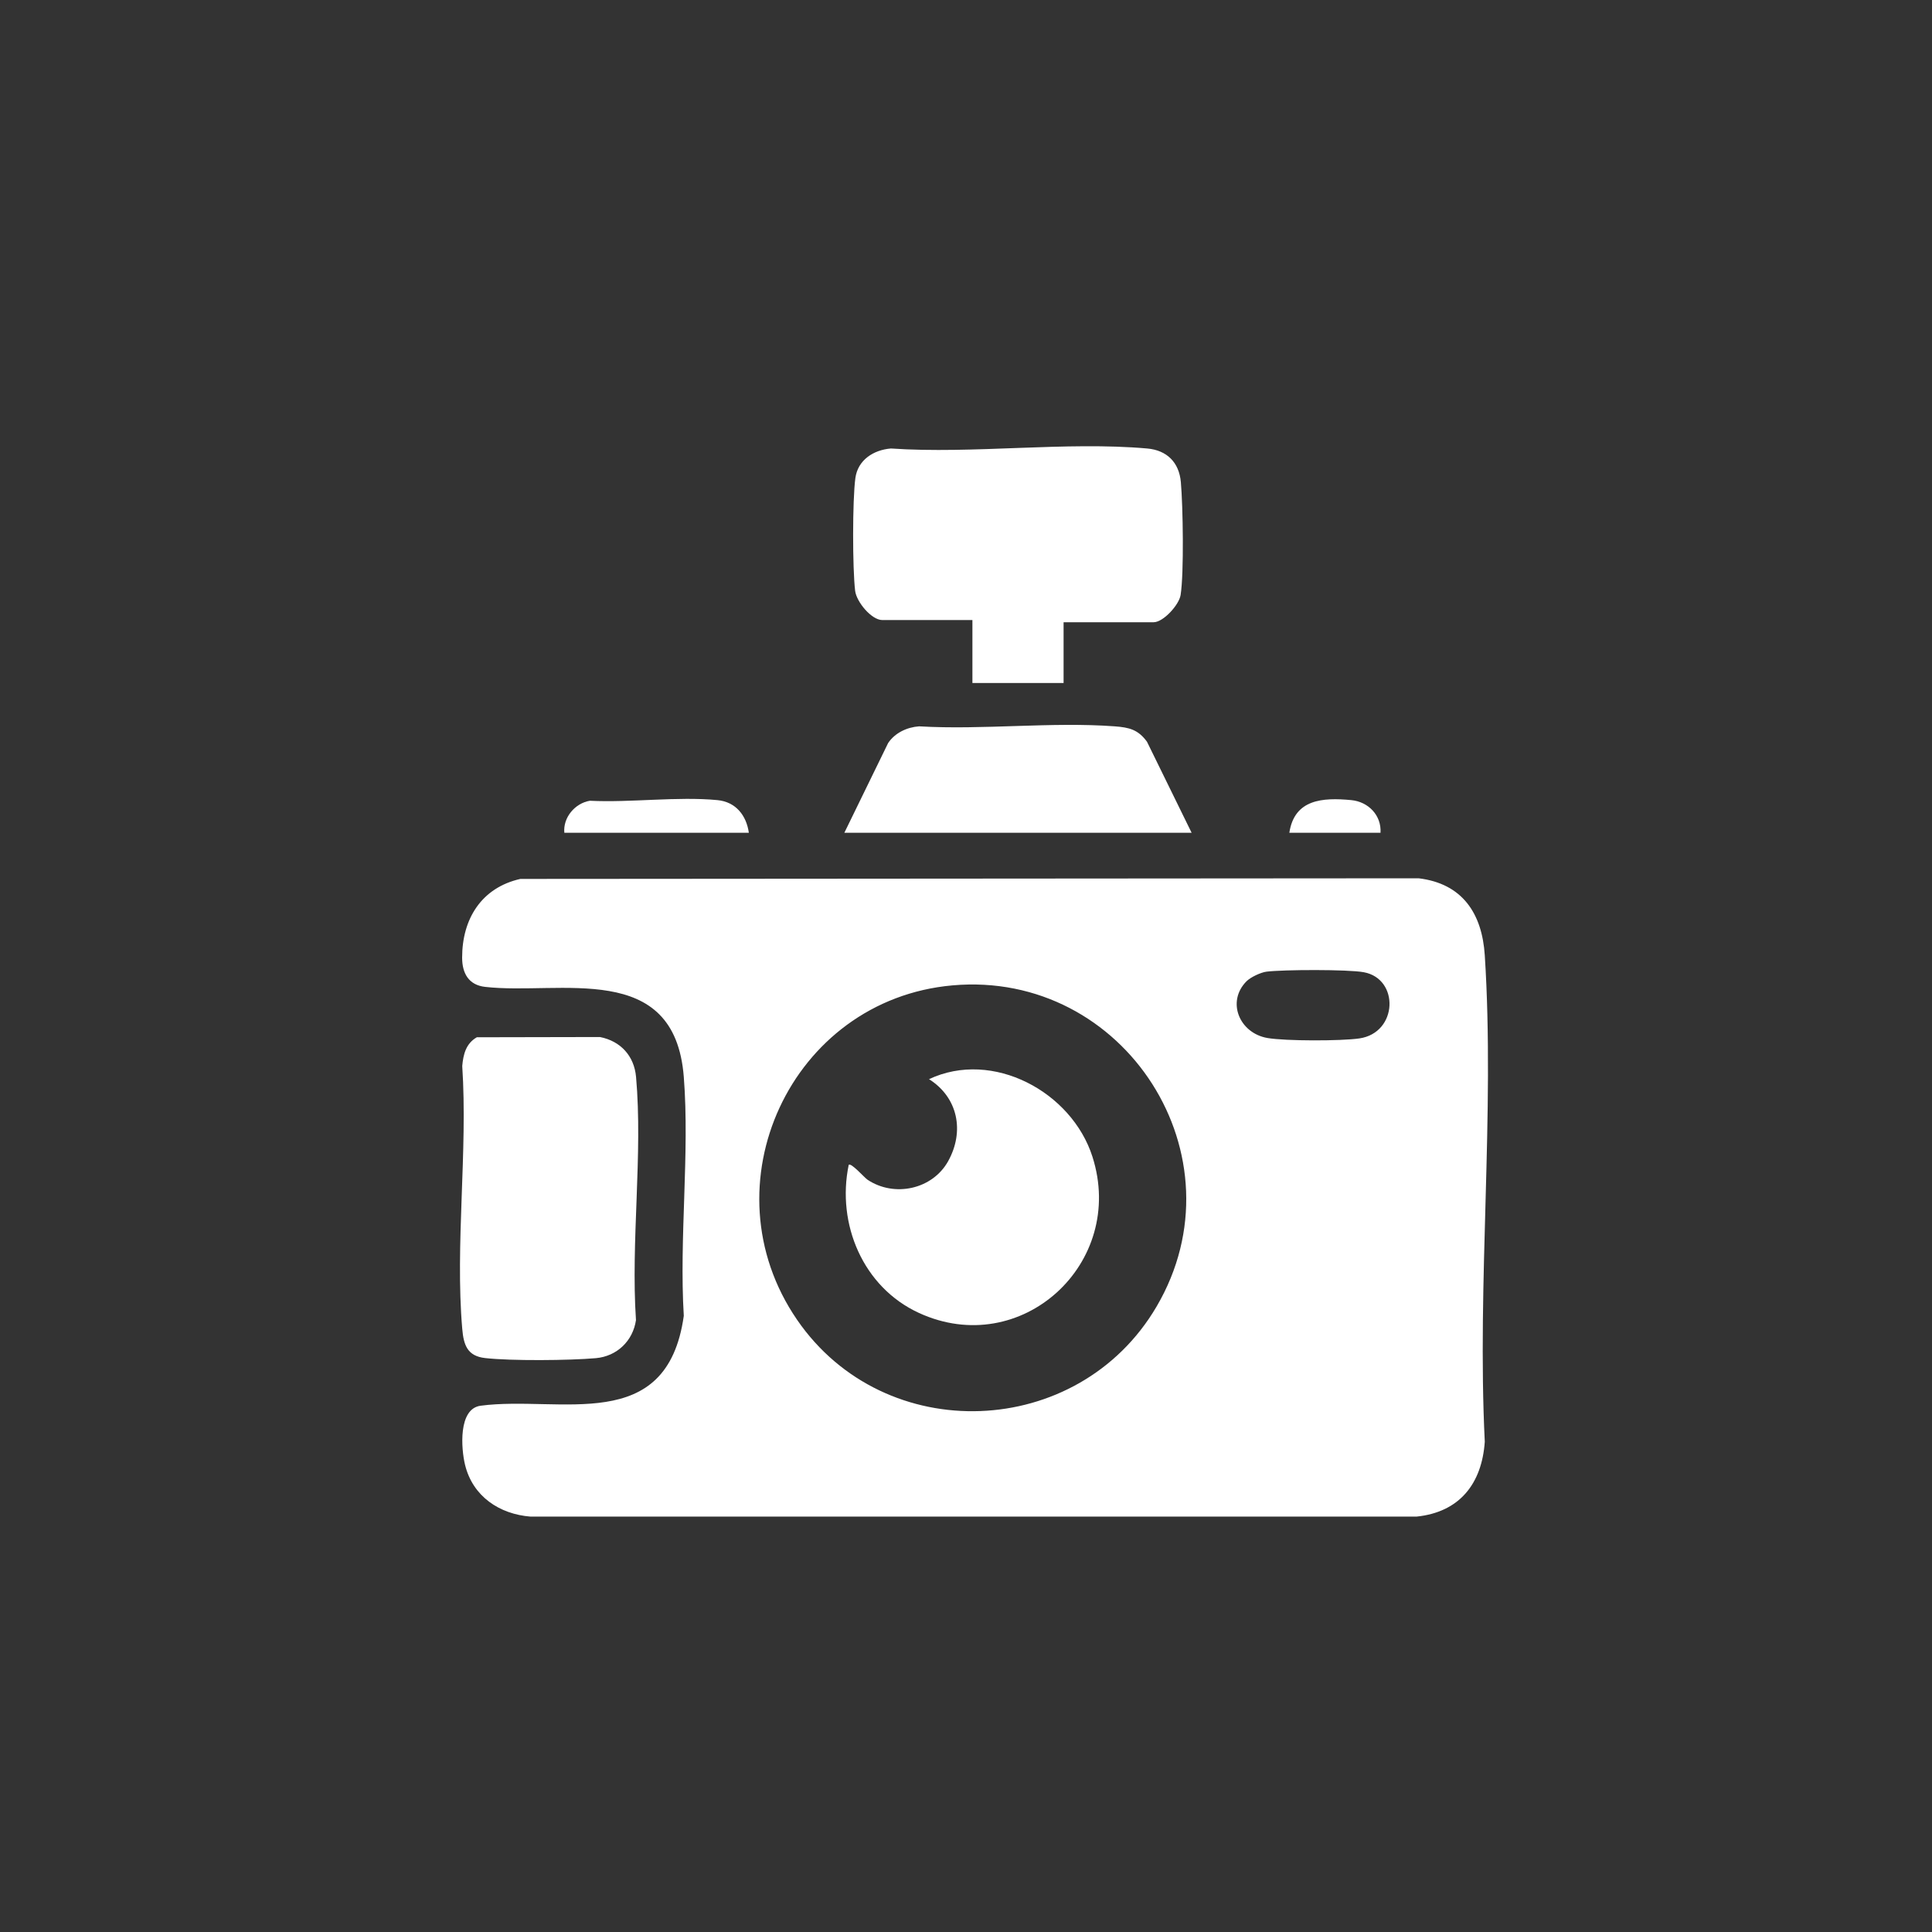 <?xml version="1.0" encoding="UTF-8"?> <svg xmlns="http://www.w3.org/2000/svg" id="Layer_1" version="1.1" viewBox="0 0 1000 1000" height="100px" width="100px" transform="rotate(0) scale(1, 1)"><rect x="0" y="0" width="1000" height="1000" fill="#333333" stroke="none"/><defs><style>.st0, .st1 { display: none; }.st0, .st2 { fill: #ffffff; }</style></defs><g class="st1"><path class="st2" d="M661.34,376.11c-46.65-7.64-101.6,4.99-133.22,41.81-58.22,67.8,5.64,149.59,81.4,157.03-14.16,14.06-25.93,32.27-26.43,52.87h-154.41c-.38-15.85-8.26-32.5-18.49-44.44-7.98-9.31-19.05-16.38-27.52-25.35-9.2-9.75-17.03-21.24-23.78-32.79,49.25,6.2,108.87-12.57,134.86-57.1,28.26-48.44,4.44-100.13-41.08-126.05-21-11.95-43.53-16.69-67.33-19.38,39.32-39.34,95.08-57.36,150.19-47.62,55.95,9.88,104.47,48.42,125.82,101.02Z"></path><path class="st2" d="M339.11,507.57c-1.38,1.27-2.59,4.57-4.53,6.57-10.74,11.1-21.08,17.59-37.03,18.48,2.98-7.97,7.41-15.26,9.79-23.52,6.17-21.44,2.2-16.66-11.35-28.33-23.75-20.48-33.88-54-21.14-83.48,33.82-78.22,185.69-75.06,210.88,6.9,20.99,68.3-57.87,108.84-115.73,105.15-7.51-.48-18.25-4.1-24.47-4.15-1.83-.01-5.12,1.18-6.41,2.37ZM316.31,408.09c-20.38,3.3-16.9,37.18,6.9,33.33,20.38-3.3,16.9-37.18-6.9-33.33ZM375.53,408.09c-20.38,3.3-16.9,37.18,6.9,33.33,20.48-3.31,16.66-37.14-6.9-33.33ZM434.75,408.09c-20.7,3.35-16.43,37.53,6.91,33.34,20.28-3.65,16.85-37.18-6.91-33.34Z"></path><path class="st2" d="M714.22,583.39c-16.12-1.14-26.16-7.24-37.03-18.48-3.13-3.23-4.02-8.15-9.24-8.82-4.93-.63-20.24,3.69-27.18,4.08-57.77,3.28-137.28-38.19-114.22-106.81,26.98-80.28,176.26-82.86,210.06-6.04,13.05,29.66,3.22,63.49-20.83,84.22-13.54,11.67-17.52,6.89-11.35,28.33,2.38,8.26,6.8,15.54,9.79,23.52ZM570.12,458.86c-20.38,3.3-16.9,37.18,6.9,33.33,20.38-3.3,16.9-37.18-6.9-33.33ZM629.34,458.86c-20.38,3.3-16.9,37.18,6.9,33.33,20.38-3.3,16.9-37.18-6.9-33.33ZM688.56,458.86c-20.38,3.3-16.9,37.18,6.9,33.33,20.38-3.3,16.9-37.18-6.9-33.33Z"></path><path class="st2" d="M410.4,644.95l189.1-.25c10.69,1.05,10.71,15.9,0,16.97h-187.23c-9.66-.82-10.99-13.67-1.87-16.72Z"></path><path class="st2" d="M410.4,712.64l189.1-.25c10.69,1.05,10.71,15.9,0,16.97h-187.23c-9.66-.82-10.99-13.67-1.87-16.72Z"></path><rect class="st2" x="429.74" y="678.57" width="152.29" height="16.92"></rect><path class="st2" d="M556.65,746.25c-7.95,10.84-22.25,16.05-35.38,16.97-11.63.82-31.51.89-42.51-2-8.64-2.27-18.39-7.61-23.64-14.96h101.52Z"></path></g><g class="st1"><g><path class="st2" d="M532.15,559.81c-11.87-27.43-2.15-59.94,24.44-74.06,49.11-26.07,100.12,24.39,78.56,74.06h72.75c.41,0,1.42-1.18,2.59-1.17,2.9.01,5.93,2.89,7.69,5.06l.72,238.87c-1.3,14.55-13.07,26.38-27.68,27.68H222.44c-14.58-1.3-26.38-13.11-27.68-27.68v-467.49c1.2-14.83,13.05-26.9,27.73-28.92l233.12-.05,8.95,3.92-.02,101.7c-8.7,11.48-18.75-3.9-30.21-7.09-60.67-16.86-66.5,85.94-2.53,74.77,9.56-1.67,18.98-11.79,23.87-12.3,2.65-.28,9.54,2.33,9.54,4.5v86.27l1.93,1.93h65.02ZM448.46,324.18h-225.97c-1.78,0-9.66,6.12-9.66,8.37v227.25h80.47c2.99,0,4.18-2.28,8.83,1.48,9.69,7.83-3.75,16.43-7.13,24.69-7.12,17.44-1.38,38.84,15.26,48.28,34.54,19.61,72.88-17,53.42-52.13-3.6-6.5-15.54-17.02-2.44-22.64,4.51-1.93,5.08.32,6.73.32h78.54l1.93-1.93v-65.02c-54.55,24.62-106.69-41.08-67.61-87.57,16.93-20.14,43.69-24.5,67.61-15.43v-65.67ZM700.82,576.54h-79.18c-2.24,0-2.44,2.56-7.56-.18-12.69-6.79.72-16.37,4.18-23.8,15.82-34.02-18.81-68.09-52.55-51.26-18.95,9.45-25.45,32.35-16.66,51.26,3.38,7.27,11.86,11.53,8.18,20.1-.28.65-3.56,3.88-3.83,3.88h-86.91v66.95c27.21-12.67,60.68-.83,73.87,25.92,23.75,48.16-25.33,97.95-73.87,77.09v66.95h220.82c3.44,0,13.52-5.91,13.52-9.66v-227.25ZM278.5,576.54h-65.67v227.25c0,3.75,10.08,9.66,13.52,9.66h220.17l1.93-1.93v-81.12c0-6.25,1.66-11.46,9.59-10.9,4.19.29,8.14,5.95,12.26,8.37,30.38,17.86,65.71-9.91,56.62-43.74-6.35-23.64-33.84-34.62-55.36-23.32-6.37,3.34-9.98,10.73-18.34,8.17-1.09-.33-4.77-3.85-4.77-4.24v-86.27l-1.93-1.93h-65.02c25.03,54.58-40.87,107.04-87.57,67.61-20.42-17.25-23.43-43.16-15.43-67.61Z"></path><path class="st2" d="M568.18,349.97c-14.36-1.7-27.8-7.71-36.33-19.7-25.36-35.67,8.44-82.79,50.53-71.14,7.45,2.06,12.46,6.81,19.27,9.68l20.34-52.43c5.22-8.72,17.73-1.38,25.07,1.25,53.76,19.3,107.36,43.83,160.54,64.78,11.71,9.46,12.03,19.9,7.83,33.41-13.51,43.38-36.96,94.48-54.42,137.43-3.09,7.62-10.71,32.98-18.62,34.22l-75.66-30.7c-6.94-11.24,9.45-14.64,15.33-23.23,7.81-11.42,5.79-27.39-4.4-36.64-17.06-15.51-45.34-4.6-47.53,18.21-1.09,11.31,10.92,28.26-11.74,24.32l-66.91-27.08c-2.59-2.08-4.44-5.23-3.66-8.64l20.35-53.75ZM736.71,465.65l62.62-156.89c1.07-3.44,1.53-7.68-1.19-10.42l-163.55-65.62-22.93,58.32c-12.61,15.69-15.43-1.48-22.22-8.03-28.16-27.2-68.92,18.3-37.3,42.45,12.06,9.21,16.2,5.19,28.45,4,13.68-1.33,12.47,7.14,9.17,16.95-6.05,17.96-15.26,35.77-21.57,53.74l43.77,16.76c1.79-31.9,32.69-53.88,63.45-42.2,22.87,8.68,34.21,34.26,27.05,57.37-2.17,7-6.69,11.8-9.37,18.3l43.61,15.29Z"></path><path class="st2" d="M278.5,576.54c-7.99,24.45-4.99,50.37,15.43,67.61,46.7,39.43,112.6-13.03,87.57-67.61h65.02l1.93,1.93v86.27c0,.39,3.68,3.91,4.77,4.24,8.36,2.55,11.97-4.83,18.34-8.17,21.52-11.3,49.01-.31,55.36,23.32,9.09,33.83-26.23,61.6-56.62,43.74-4.12-2.42-8.07-8.08-12.26-8.37-7.92-.55-9.59,4.65-9.59,10.9v81.12l-1.93,1.93h-220.17c-3.44,0-13.52-5.91-13.52-9.66v-227.25h65.67Z"></path><path class="st2" d="M736.71,465.65l-43.61-15.29c2.69-6.5,7.2-11.3,9.37-18.3,7.16-23.11-4.17-48.68-27.05-57.37-30.77-11.68-61.66,10.3-63.45,42.2l-43.77-16.76c6.31-17.97,15.52-35.78,21.57-53.74,3.3-9.81,4.51-18.28-9.17-16.95-12.25,1.19-16.4,5.21-28.45-4-31.62-24.14,9.14-69.65,37.3-42.45,6.78,6.55,9.61,23.73,22.22,8.03l22.93-58.32,163.55,65.62c2.72,2.74,2.27,6.99,1.19,10.42l-62.62,156.89Z"></path></g></g><g class="st1"><path class="st2" d="M662.21,291.09l-12.83,31.64-16.98-7.89-30.24,72.95c-3.36,10.59,8.69,17.08,15.95,9.11l30.25-72.93c63.92,35.92,108.59,105.23,116.25,178.41.71,6.8,2.82,26.57-.59,31.31-.97,1.36-2.37,2.31-3.9,2.94l-143.73-.05-4.58-2.53c-15.35-41.47-47.71-73.84-89.19-89.19l-2.53-4.58-.05-143.73c2.31-7.42,14.27-5.92,20.63-5.69,9.37.34,21.03,2.2,30.37,3.83,20.85,3.64,41.9,10.64,60.8,20.04,3.25-.24,13.55-36.5,18.81-40.32,1.7-1.23,3.04-1.53,5.08-1.76,4.91-.56,28.76-.59,32.23.88,5.29,2.25,6.25,9.55,3.11,13.94-4.7,6.57-21.47,2.01-28.85,3.64Z"></path><path class="st2" d="M305.61,749.9c-143.71-144.67-46.06-397.08,156.3-404.33,8.12-.29,20.25-2.14,21.16,8.57-1.68,23.53,2.14,49.86.03,73.04-.3,3.3-.58,5.81-3.5,7.9-3.65,2.62-20.41,2.15-26.62,3.01-56.13,7.79-105.12,51.35-119.83,105.88-29.6,109.74,70.84,209.33,180.41,179.27,7.01-1.92,21.86-9.65,27.69-7.77l56.94,55.92c2.33,2.53,3.03,6.75,2.04,10.02-1.46,4.84-24.24,15.66-29.78,18.1-89.8,39.73-195.9,19.79-264.84-49.61ZM464.81,363.86c-39.1,2.05-77.6,13.67-110.48,34.86-103.35,66.62-130.47,207.32-60.3,308.62,62.87,90.77,184.19,120.34,282.49,69.16l-40.72-40.86c-7.84,1.44-15.57,4.98-23.53,6.83-131.48,30.53-243.13-102.85-188.2-226.96,24.57-55.51,80.12-93.25,140.75-96.93v-54.72Z"></path><path class="st2" d="M465.72,510.11c35.55-3.23,68.55,16.91,93.16,40.67,4.52,4.36,21.72,23.05,23.61,27.68,3.24,7.94-5.91,16.67-11.09,22.53-47.66,53.95-104.43,76.09-166.4,27.3-10.32-8.12-32.7-28.9-38.73-39.93-2.23-4.08-2.68-6.24-.49-10.6,2.36-4.69,14.43-18.07,18.63-22.4,20.52-21.13,51.33-42.51,81.29-45.24ZM469.12,546.58c-45.38,5.34-40.13,75.58,7.64,72.61,47.57-2.95,42.84-78.55-7.64-72.61Z"></path><path class="st2" d="M626.36,573.85l77.21-.18c4.67.84,6.97,3.86,7.5,8.46.83,7.15-.39,18.79-1.17,26.23-5.13,49.01-29.91,104.28-64.94,139.11-5.73,5.7-10.06,7.53-17.15,2.27-7.86-5.83-45.27-43.01-50.75-50.71-7.85-11.01,7.06-20.03,13.63-28.64,13.75-18.06,24.52-43.22,27.72-65.76.93-6.55.5-24.6,3.7-28.22,1.08-1.21,2.67-2.23,4.26-2.58Z"></path><path class="st2" d="M717.55,272.91l58.97-.18c10.1,1.58,10.07,16.54,0,18.1-8.98,1.4-49.03,1.4-58,0-9.62-1.5-10.23-15.21-.96-17.93Z"></path><path class="st2" d="M717.55,309.38l58.97-.18c10.1,1.58,10.07,16.54,0,18.1-8.98,1.4-49.03,1.4-58,0-9.62-1.5-10.23-15.21-.96-17.93Z"></path><path class="st2" d="M470.21,564.77c25.65-4.15,29.4,32.37,7.44,35.93-25.65,4.15-29.4-32.37-7.44-35.93Z"></path></g><g class="st1"><path class="st2" d="M364.52,277.3c1.13-5.56,8.9-12.88,14.94-12.88l261.47.24c4.48.91,10.95,7.42,11.85,11.85,2.78,13.65-1.56,34.72.21,49.2l-27.29,28.35c-.49-1.56-.84-7.21-3.09-7.21h-227.7c-2.87,0-2.87,9.27,0,9.27h228.22s-34.54,33.98-34.54,33.98l-190.64-.03c-3.4-.17-6.5,4.22-5.14,7.23.21.46,2.9,3.13,3.13,3.13h182.88s-33.49,34-33.49,34h-150.43c-3.08,0-3.67,10.3,3.09,10.3h143.73s-10.98,33.02-10.98,33.02l-135.91.91c-3.46,3.58-3.19,6.82,1.32,9.13l136.87.17c10.81,5.89,15.38,1.07,24.67.05,19.28-2.12,42.52,2.09,61.84,0,9.76-1.05,4.25-10.3,2.04-10.3h-32.45s63.88-63.88,63.88-63.88v190.61s-288.49,0-288.49,0v-327.13ZM434.28,302.75c-3.06.9-3.26,4.76-2.62,7.35l2.14,1.99,147.66.81c7.44-.97,7.45-9.45,0-10.41l-147.18.26ZM394.92,522c-2,1.91-3.27,4.33-1.84,6.95,1.29,2.62,4.34,3.02,7,3.35l221.05-.46c6.36-1.94,3.96-9.84,1.5-9.84h-227.7ZM512.64,574.3c2.49-2.48,1.18-6.95-1.83-8.49l-111.78-.56c-7.65.32-9.22,9.31-1.07,10.38,35.38-2.34,74.36,2.93,109.31-.01,1.61-.14,4.22-.17,5.37-1.32Z"></path><path class="st2" d="M354.22,371.57v26.79s-28.85,0-28.85,0l.52,216.37h366.28s1.03-216.37,1.03-216.37h-24.73c4.1-3.59,23.39-25.9,26.47-26.62,1.27-.3,7.56,1.23,9.12,1.84,7.53,2.97,11.67,10.48,12.72,18.19l-.89,262.65c-1.53,7.77-7.04,14.07-14.64,16.27l-380.5.69c-9.93-.81-17.71-8.14-19.08-18.02l-.04-259.69c-.19-7.21,4.16-15.91,10.66-19.22,1.28-.66,8.5-2.88,9.48-2.88h32.45ZM504.38,631.47c-11.33,2.91-9.43,23.81,4.85,23.49,16.76-.38,15.58-28.74-4.85-23.49Z"></path><path class="st2" d="M553.07,681.7v32.97s20.09,0,20.09,0c4.77,0,15.16,23.24,17.63,27.88l130.76-.09c9.69,1.13,6.78,10.33,4.1,10.33h-432.73c-2.29,0-7.03-9.12,3.07-10.32l130.69.06c1.34-.32,10.73-21,13.19-24.12.76-.96,4.88-3.74,5.53-3.74h20.09s0-32.97,0-32.97h87.58Z"></path><polygon class="st2" points="687.53 306.68 714.89 333.93 715.41 336.53 589.14 460.75 561.33 432.87 687.53 306.68"></polygon><path class="st2" d="M716.62,279.1c3.34-.87,6.6-.48,9.49,1.34,1.8,1.13,15.33,14.6,16.54,16.43,3.69,5.61,1.56,9.62-2.09,14.41-1.69,2.21-15.55,16.03-16.97,16.03l-28.26-27.48c-.27-1.52,18.47-19.99,21.3-20.72Z"></path><path class="st2" d="M581.92,469.44c-8.61.2-30.78,12.39-37.57,11.39-1.2-.18-2.08-.51-2.54-1.72l12.31-38.51c7.11,8.19,20.91,17.76,26.79,26.26.6.87,1.43,1.02,1.01,2.58Z"></path><path class="st2" d="M741.1,752.79c-3.75-1.05-3.74-8.25,1.5-9.84,2.85-.87,15.29-.94,17.31.81,2.32,2.01,1.13,9.02-1.29,9.02h-17.52Z"></path><path class="st2" d="M261.75,743.76c4.5-2.21,18.39-2.51,16.74,5.02-1.51,6.91-24.34,6.39-16.74-5.02Z"></path></g><g class="st1"><path class="st2" d="M245.79,323.07h96.51s0,248.89,0,248.89h-96.51s0-248.89,0-248.89ZM327.83,349.73c-1.14-1.13-3.71-1.16-5.3-1.3-18.86-1.61-39.91,1.32-59.02-.01-7.34.94-7.33,9.31,0,10.26,19.16-1.58,41.21,1.95,60.01-.05,5.25-.56,7.76-5.47,4.31-8.9ZM327.83,396.46c-1.14-1.13-3.71-1.16-5.3-1.3-18.86-1.61-39.91,1.32-59.02-.01-7.34.94-7.33,9.31,0,10.26,19.16-1.58,41.21,1.95,60.01-.05,5.25-.56,7.76-5.47,4.31-8.9ZM262.77,442.15c-6.62,2.27-6.51,9.69.86,10.9,7.92,1.3,41.5,1.19,49.77.11,6.99-.91,7.68-9.11.94-11.2l-51.57.19ZM317.68,489.92c-1.12-1.12-3.72-1.17-5.3-1.3-11.24-.94-38.11-1.39-48.86-.01-7.61.98-7.12,10.03.12,11.16,8.24,1.3,41.27,1.23,49.77.12,5-.65,7.68-6.56,4.27-9.97ZM317.67,536.65c-1.14-1.13-3.71-1.16-5.3-1.3-11.16-.95-38.17-1.38-48.86-.01-7.34.94-7.33,9.31,0,10.26,10.15,1.32,39.4,1.06,49.85-.05,5.25-.56,7.76-5.47,4.31-8.9Z"></path><path class="st2" d="M245.79,300.72c4.25-15.75,15.39-27.34,32.01-29.45l455.14-.05c19.96,1.49,36.15,20.65,32.39,40.69l-519.54-.02v-11.17ZM286.14,286.72c-3.69.85-6.27,5.18-3.85,8.49,2.66,3.64,31.25,6.04,25.96-5.64-1.92-4.25-17.89-3.83-22.11-2.85ZM326.77,286.72c-5.02,1.44-5.02,9.3,0,10.75,2.83.81,18.96.59,21.18-.74,4.03-2.41,2.94-8.79-1.29-10.01-2.13-.61-17.76-.61-19.89,0ZM368.42,286.72c-5.02,1.44-5.02,9.3,0,10.75,3.96,1.14,22.16,1.35,23.52-3.55,2.62-9.41-18.56-8.62-23.52-7.19Z"></path><path class="st2" d="M245.79,583.14h96.51s0,51.81,0,51.81h-67.56c-1.37,0-8.6-2.97-10.34-3.88-9.93-5.2-15.42-15.3-18.61-25.58v-22.35Z"></path><path class="st2" d="M765.92,323.07v248.89s-413.46,0-413.46,0v-248.89s413.46,0,413.46,0ZM656.45,350.74c-1.12,1.12-1.17,3.73-1.3,5.3-1.26,14.99-1.38,44.13,0,59.01.92,9.94,5.9,7.57,12.6,4.38,14.11-6.71,31.47-16.15,45.02-24.06,9.92-5.79,14.16-8.6,2.67-16.23-15.9-10.55-35.03-18.54-51.06-29.2-2.02-.8-6.41-.71-7.93.8ZM562.48,353.8c-36.34,5.72-17.27,61.5,15.18,44.64,23.15-12.03,11.85-48.89-15.18-44.64ZM511.45,415.52h26.92c-2.64,5.67-22.35,29-22.35,33.02v33.02s-44.19,0-44.19,0c-3.48,0-6.29,9.02,1.07,10.06,9.81,1.39,38.59,1.19,48.72.09,2.03-.22,5.57-1.02,5.57-3.56v-27.94s26.9,24.4,26.9,24.4c2.78,6.11-1.05,29.49.55,38.05,1.16,6.19,9.25,6.2,10.19-.94,1.63-12.42-1.14-28.66-.26-41.5l-35.18-32.71,20.65-28.94,25.61,22.12c5.7-.4,34.74,1.94,36.94-1.48,1.26-1.95,1.24-6.27-.76-7.53-4.77-3.02-25.41.5-32.13-1.14l-29.92-24.94c-8.69,1.09-38.58-2.69-44.51.71-.96.55-3.95,3.96-5.04,5.12-3.22,3.44-13.09,14.87-15.14,18.39-3.17,5.45.55,10.72,6.52,8.55l19.81-22.86ZM482.21,446.18c-1.5.44-3.63,2.79-3.79,4.42-.51,4.98,11.58,25.01,16.56,23.73,9.06-5.95-.09-11.07-3.16-16.83-2.36-4.43-2.53-13.38-9.61-11.32ZM573.06,495.63c8.45,4.77,19.78-9.28,24.04-15.79,3.8-5.81,16.05-36.04.93-31.62-4.91,1.43-3.33,7.41-4.23,11.05-2.1,8.46-5.46,16.56-11.69,22.85-4.53,4.57-11.4,5.29-9.04,13.52ZM653.16,533.36c3.76-31.1-38.3-31.1-34.54,0h-194.54c-4.51,0-4.51,10.16,0,10.16h194.54c-4.31,31.08,38.85,31.07,34.54,0h41.14c4.51,0,4.51-10.16,0-10.16h-41.14Z"></path><rect class="st2" x="352.46" y="583.14" width="306.8" height="51.81"></rect><path class="st2" d="M624.72,750.76h-237.72s0-17.78,0-17.78c0-2.83,8.39-11.36,12.13-11.23l210.85-.45c4.67-.95,14.73,8.02,14.73,11.69v17.78Z"></path><path class="st2" d="M583.07,711.14h-32.51c-4.09-9.47-4.93-25.09-9.38-33.8-1.64-3.22-2.97-3.53-6.31-3.85-14.06-1.37-43.87-1.27-58.01.02-2.44.22-5.18.22-6.33,2.81l-10.38,34.82h-31.49s23.32-65.57,23.32-65.57h107.77s23.32,65.57,23.32,65.57Z"></path><path class="st2" d="M765.92,583.14v21.84c0,11.01-17.61,29.97-28.95,29.97h-67.56s0-51.81,0-51.81h96.51ZM693.03,612.36c1.14,1.13,3.71,1.16,5.3,1.3,6.28.54,25.96.97,31.51-.07,6.01-1.12,5.96-9,0-10.11-5.03-.94-28.01-.7-33.44.07-4.7.66-6.25,5.93-3.36,8.81Z"></path><path class="st2" d="M634.61,520.31c4.6-.83,6.91,2.26,7.39,6.42.52,4.45.67,21.29-.24,25.2-1.54,6.67-11.01,6.67-11.99-1.8-.58-4.96-.67-19.58.08-24.34.42-2.65,1.98-4.99,4.75-5.49Z"></path><polygon class="st2" points="665.35 363.71 704.98 385.56 665.35 408.41 665.35 363.71"></polygon><path class="st2" d="M564.53,363.92c14.62-2.44,21.65,18.09,8.27,24.57-18.66,9.04-27.21-21.41-8.27-24.57Z"></path></g><g><path class="st2" d="M269.36,454.93l464.89-.33c22.68,2.71,32.88,18.21,34.27,39.88,5.27,81.87-4.08,169.31,0,251.76-1.5,21.67-13.02,36.5-35.4,38.76h-458.48c-16.16-1.27-29.91-10.45-33.92-26.75-2.04-8.31-3.65-29.1,8.06-30.65,41.16-5.43,96.4,15.7,105.15-46.53-2.44-40.19,3.1-83.9,0-123.67-4.75-60.83-64.11-42.18-102.84-46.59-8.45-.96-11.89-6.95-11.89-15.17,0-20.08,10.07-36.2,30.15-40.71ZM645.27,507.82c-10.64,10.64-3.74,26.97,10.8,29.46,9.32,1.59,38.05,1.58,47.52.21,20.01-2.91,20.82-30.9,2.28-34.27-8.29-1.51-41.51-1.37-50.32-.29-2.92.36-8.22,2.85-10.27,4.9ZM492.99,510.03c-83.71,7.46-128.1,103.61-80.46,173.04,45.38,66.15,145.56,62.22,186.08-6.75,45.65-77.71-16.36-174.25-105.62-166.29Z"></path><path class="st2" d="M550.51,322.06v31.46s-47.19,0-47.19,0v-32.58s-46.63,0-46.63,0c-5.61,0-13.38-9.41-14.07-15.14-1.39-11.49-1.42-47.01.12-58.35,1.27-9.37,9.39-14.58,18.39-15.31,42.81,2.92,90.44-3.73,132.67,0,10.2.9,16.51,7.2,17.41,17.41,1.09,12.36,1.67,46.86-.12,58.4-.8,5.15-8.97,14.12-13.97,14.12h-46.63Z"></path><path class="st2" d="M246.83,536.89l63.71-.13c10.69,2.1,17.71,9.79,18.68,20.64,3.58,40.01-2.77,85.31-.04,125.88-1.56,10.76-9.84,18.73-20.74,19.7-13.62,1.21-44,1.47-57.34-.05-9.2-1.04-11.12-6.72-11.84-15.13-3.73-43.42,2.9-92.05,0-136.03.52-6.06,1.95-11.69,7.58-14.9Z"></path><path class="st2" d="M616.8,431.05h-179.77s22.66-46.44,22.66-46.44c3.53-5.29,9.78-8.22,16.06-8.66,32.98,1.94,68.55-2.42,101.21,0,7.48.55,12.16,1.68,16.73,7.99l23.1,47.12Z"></path><path class="st2" d="M387.6,431.05h-95.5c-.76-7.89,5.5-15.29,13.19-16.58,21.1,1.05,45.34-2.32,66.08-.33,9.5.91,14.98,7.95,16.23,16.91Z"></path><path class="st2" d="M714.55,431.05h-47.19c2.61-17.39,17.21-18.34,32.08-16.91,8.84.85,15.67,7.9,15.11,16.91Z"></path><path class="st2" d="M439.29,602.95c1.17-1.37,8.11,6.59,9.73,7.67,13.87,9.25,33.58,5.05,41.73-9.58,8.57-15.4,5.16-32.98-9.89-42.47,32.98-15.51,73.85,6.56,84.58,40.12,17.68,55.3-36.96,105.22-89.85,80.86-28.89-13.31-42.64-45.97-36.3-76.6Z"></path></g><g class="st1"><path class="st2" d="M506.58,568.38l.13,8.67c22.67,5.64,29.95,29,21.85,49.57,5.74-.26,19.78-1.44,19.78,7.15v30.22s15.93,0,15.93,0c.66,0,4.42,4.69,5.16,5.83,4.58,7.07,28.42,54.54,29.39,60.72,1.21,7.68.8,29.09.11,37.33-.57,6.8-2.09,12.53-10.38,11.48-2.45-.31-7.24-3.8-7.24-6.02v-35.71s-30.22,0-30.22,0c-3.71,0-15.76-22.26-19.9-25.23l-22.94,23.05c-2.57,8.93,2.82,36.48-3.9,42.26-4.67,4.03-12.64,1.58-14.03-4.6-2.37-10.57,1.75-26.51-.8-37.66l-24.16-24.19c-4.07,4.14-15.87,27.47-20.87,27.47h-29.12s0,33.52,0,33.52c0,7.35-16.1,13.1-17.63-3.25-.76-8.17-1.09-30.78.11-38.44.65-4.13,25.87-55.69,29.38-60.73.97-1.39,3.64-4.72,5.17-4.72h15.93s0-31.32,0-31.32c0-.61,2.4-4.58,3.59-5.28,4.48-2.65,11.17-1.7,16.18-1.87l-2.86-7.76-121.79.03c-.65,8.57-8.21,16.99-16.82,18.45-10.58,1.8-61.5,1.87-72.2.2-17.29-2.7-18.57-23.01-17.1-36.75,1.15-10.79,11.36-17.99,21.57-19.09,11.61-1.25,60.29-1.61,69.61,1.54,8.81,2.98,12.99,9.34,14.95,18.16h121.78c3.52-11.1,11.83-20.77,23.62-23.26l.13-8.67h-203.85c-.28,0-4.44-2.39-4.89-2.8-4.07-3.76-1.61-12.88-2.25-18.08h-28.57c-.07,4.79,1.15,10.48-3.32,13.71-5.95,4.3-12.39.26-13.19-6.54-.53-4.5-.55-32.97.6-35.71,2.67-6.42,13.79-5.77,15.68.75.87,3.01-.11,7.03.23,10.21h28.57c-.32-4.78-1.19-20.88,6.04-20.88h62.09s0-111.54,0-111.54c0-.49,2.27-4.32,3.77-3.81,36.45,37.41,95.57,42.72,137.87,11.38,3.61-2.67,12.57-12.19,14.42-13.05,1.28-.6,2.35-.81,3.76-.6,1.36.2,17.33,14.67,21.35,17.21,35.33,22.35,80.35,23.05,115.43-.24,6.52-4.33,11.84-10.06,18.1-14.68l2.31,2.16.62,162.12c.99,2.99-3.58,9.29-6.1,9.29h-151.1ZM387.11,487.83c1.63,1.32,3.68,1.4,5.68,1.47l227.49-.07c3.06-.58,5.55-4.27,6.01-7.18.85-5.42,1-33.28.04-38.38-.84-4.4-7.31-7.48-11.47-7.21l-221.76.31c-4.28,1.18-7.66,2-8.44,6.95-1.07,6.83-1,31.37-.12,38.44.21,1.67,1.33,4.67,2.56,5.67ZM516.15,510.37c-3.2.71-5.83,3.77-6.25,7.01-1.87,14.41,29.23,14.09,26.15-.94-1.55-7.56-14.09-7.36-19.9-6.07ZM578.79,525.19c4.47-3.79,2.91-12.74-2.92-14.56-7.96-2.49-25.26-.77-20.1,11.31,3.07,7.19,18.06,7.46,23.02,3.25ZM606.26,510.37c-9.4,2.09-8.13,15.63,3.16,17.24,7.75,1.11,18.21,0,16.91-10.24-1.09-8.54-13.72-8.42-20.07-7.01ZM493.09,592.81c-22.55,4.68-9.85,44.02,12.79,31.47,17.04-9.45,7.96-35.78-12.79-31.47Z"></path><path class="st2" d="M522.35,384.48c-7.01-6.91-13.13-16.05-17.41-24.89-13.2,25.87-37.87,45.41-67.17,49.32-59.19,7.9-109.19-43.11-99.04-102.34,6.39-37.26,40.44-69.14,78.31-72.24,56.71-4.65,119.54,3.43,176.89,0,62.36,6.9,97.09,74.21,67.08,129.68-27.49,50.81-97.39,61.13-138.65,20.47ZM531.85,250.79h-53.85c10.29,9.55,21.5,19.38,26.39,32.96,8.06-12.19,16.47-23.22,27.46-32.96ZM444.65,303.93c-2.42-2.42-10.95-6.04-11.52-7.71-1.56-7.77,4.1-25.4-7.58-26.51-14.14-1.35-7.26,19.34-9.58,27.29-15.12,5.11-20.93,18.57-19.51,33.8-4.44,3.8-16.99,7-20.07,11.23-5.11,7.01,1.26,15.65,9.6,14.03,4.39-.85,16.75-10.61,20.03-10.72,1.91-.06,6.08,3.41,8.75,4.41,11.11,4.15,20.02,1.47,29.71-4.41,6.73,2.02,17.47,11.76,24.09,10.93,5.32-.67,8.74-6.97,6.45-11.79-1.53-3.22-18.99-11.41-23.31-13.56,2.67-8.95-.49-20.42-7.05-26.98ZM593.57,346.57c14.55-4.63,20.83-18.73,19-33.15,5.95-4.6,30.37-11.98,21.03-23.17-7.78-9.33-20.93,7.4-28.77,7.81-2.66.14-8.05-4.54-12.25-5.25-9.44-1.59-18.5.17-26.11,6.01-8.14-3.18-22.6-17.89-29.74-7.45-7.91,11.56,13.16,17.41,20.22,21.13-1.69,15.64,3.53,27.68,18.35,33.86,1.96,7.39-3.22,26.11,7.76,27.48,14.93,1.87,9.19-18.35,10.51-27.27Z"></path><path class="st2" d="M682.4,525.52v-89.01s23.63,0,23.63,0l24.4-22.85c12.71.69,28.07-1.71,40.46-.25,5.67.67,6.68,2.84,7.17,8.21,3.46,37.67-2.74,80.55,0,118.79.11,5.16-2.5,8.14-7.46,9.03-5.37.96-32.98,1.15-37.97.03-6.33-1.42-25.87-23.94-27.7-23.94h-22.53Z"></path><rect class="st2" x="401.08" y="454.09" width="208.79" height="18.68"></rect><path class="st2" d="M582.1,309.25c16.73-3.69,18.92,24.2.94,21.72-12.57-1.74-11.83-19.31-.94-21.72Z"></path><path class="st2" d="M422.76,312.55c16-3.54,19.58,23.52.85,21.81-12.07-1.1-12.03-19.34-.85-21.81Z"></path></g><path class="st0" d="M233.01,309.98h519.89s0,396.01,0,396.01H233.01s0-396.01,0-396.01ZM577.23,393.25l-53.81,10.71-29.97-44.22-30.96,44.22-53.81-10.71,10.71,53.81-44.22,30.96,44.22,29.97-4.88,25.63-83.06,83.5c-.99.87-1.12,1.37-.51,2.56.64,1.25,18.62,19.23,19.87,19.87.78.4,1.25.68,2.01,0l82.2-82.36,27.47-6.09,29.97,44.22,30.96-44.22,53.81,10.71-10.71-53.81,44.22-30.96-44.22-29.97,10.71-53.81ZM355.88,370.9h-30.46s0,30.46,0,30.46h-30.46s0,30.46,0,30.46h30.46s0,30.46,0,30.46h30.46s0-30.46,0-30.46h30.46s0-30.46,0-30.46h-30.46s0-30.46,0-30.46ZM660.5,553.67h-30.46s0,30.46,0,30.46h-30.46s0,30.46,0,30.46h30.46s0,30.46,0,30.46h30.46s0-30.46,0-30.46h30.46s0-30.46,0-30.46h-30.46s0-30.46,0-30.46Z"></path><polygon class="st0" points="569.11 477.52 569.11 507.98 630.04 507.98 630.04 538.44 355.88 538.44 355.88 507.98 416.8 507.98 416.8 477.52 569.11 477.52"></polygon><path class="st0" d="M537.63,463.34l-4.94,27.71,23.22,16.47c.37,1.47-.93,1.67-1.68,2.37-3.4,3.21-20.76,12.23-21.54,15.09l4.94,27.71-27.71-4.94-17.46,23.22-16.47-23.22-27.71,4.94,5.15-28.77-23.43-15.41c-.37-1.47.93-1.67,1.68-2.37,2.99-2.82,21.46-12.76,21.75-14.03l-5.15-28.77,27.71,4.94,16.47-23.22c1.47-.37,1.67.93,2.37,1.68,3.21,3.4,12.23,20.76,15.09,21.54l27.71-4.94Z"></path><path class="st0" d="M515.37,366.81l36.02,16.44c2.78,3.61-5.56,11.42-3.7,15.96,4.12.19,6.45,3.1,8.67,4.1,4.92,2.23,22.61,6.65,21.99,13.97l-31.81,70.88c-3.38,3.86-10.49,3.25-12.29-1.96-1.67-4.84,5.74-15.5,7.79-20.25,6.53-15.07,13.05-30.12,19.66-45.15l-13.71-7.61-7.72-1.45-91.29,202.41c-12.03,11.51-23.62,24.29-36.79,34.55-1.26.98-2.27,1.86-3.97,1.98l-.68-49.7c33.13-73.95,65.36-148.43,99.24-221.7,1.33-2.88,5.12-11.65,6.73-13.34,1.71-1.8.67.43,1.85.86Z"></path><path class="st0" d="M351.55,696.6c.8.67,5.54,2.01,6.9,2.16,85.97-2.4,173.47,3.17,259.26.4,8.17-.26,15.95,1.73,20.12-7.11l-.21-49.67c3.48-6.88,5.92-15.42,9.16-22.16.4-.83,3.28-6.54,4.54-5.75l-.72,80.48c-1.22,6.93-7.14,13.15-13.27,16.25-93.7,2.77-187.94.16-281.84.84-12.71-1.75-18.97-10.84-20.53-23.12,2.8-115.63-2.42-231.64.6-347.23.44-16.66-1.16-31.79,18.28-37.98l70.52-.24c2.2.75,1.88,13,.47,13.71l-67.83-.16c-3.31.77-7.1,4.47-7.54,7.88l-.7,364.22c.59,2.17,1.05,6.02,2.79,7.49Z"></path><path class="st0" d="M549.51,445.68c-4.34,9.1-13.31,20.55-18.9,29.64-19.27,31.33-38.31,64.92-59.14,95.52-1.19,1.75-2.33,4.07-2.97,6.11l-3.03.22-31.18-70.4,115.78-67.94c3.4.71.38,4.94-.55,6.87Z"></path><path class="st0" d="M445.43,484.72l95.64-.57,6.82,7.82-.24,33.3-8.67,6.54-92.52-.37c-5.04-2.53-7.21-6.87-7.81-12.21-.95-8.49-2.05-30.79,6.78-34.5Z"></path><path class="st0" d="M583.24,475.65l-109.37,64.67c-4.3-1.81-8.85-3.16-13.21-4.77-16.34-6.05-39.84-14.42-55.86-22.25-.99-.48-2.12.61-2.12-2.21l180.57-35.44Z"></path><path class="st0" d="M509.67,567.62l-33.43,1.55.83-120.64c2.01-2.43,31.54-2.18,32.45-.03l.15,119.12Z"></path><polygon class="st0" points="508.87 462.13 509.66 552.61 477.39 553.83 476.25 462.25 508.87 462.13"></polygon><path class="st0" d="M525.37,429.02c5.7,2.8,10.93,10.84,11.57,17.12,3.77,37.09-2.51,81.31-.73,119.05-4.29,5.48-6.26,16.74-9.85,22-.99,1.45-1.64,1.36-3.26,1.66l-.65-144.08-2.97-3.18-71.72-1.57.2-12.78,69.43-.12c1.96.91,6.58,1.21,7.99,1.9Z"></path><path class="st0" d="M515.15,514.92c-1.25,3-4.25,7.48-5.73,10.49-1.77,3.6-2.75,9.57-6.48,12.59-2.31.63-10.33-5.25-12.89-6.38-6.1-2.71-11.88-4.86-18.17-7.86-2.53-1.21-6,.3-6.76-4.12l13.82-32.12c3.28-7.02,9.3-11.45,17.36-8.86,2.48.8,14.58,6.58,17.34,8.03,12.55,6.59,5.5,18.6,1.5,28.24Z"></path><path class="st0" d="M507.87,477.3l1.27,60.08-32.29,1.27-.09-59.95c2.18-2.55,26.18.51,31.1-1.4Z"></path><path class="st0" d="M485.93,480.31c4.51,1.71,15.05,4.11,18.18,7.34,1.92,1.98,13.02,26.06,12.31,27.39l-45.12,23.94-1.85-1.99,7.65-58.77c1.07-3.62,7.93,1.74,8.83,2.08Z"></path><g class="st1"><g><path class="st2" d="M422.91,547.3c-.23-25.98-3.01-52.24-9.7-77.36-14.24-53.45-46.1-79.8-32.3-141.43,12.7-56.71,64.12-79.7,117.85-82.45-.13,8.21-1.45,19.68,9.14,21.3,8.17,1.25,18.31-3.17,23.97,4.88l51.11,85.69c.69,4.13-4.17,6.47-6.98,8.65-6.87,5.33-15.48,12.06-23.88,6.12-7.78-5.51-22.53-30.16-28.74-32.15-5.34-1.71-11.04,2.17-16.62,2.72-6.94.69-14.2.15-20.48-3-7.82-3.92-13.96-17.41-23.33-9.83-13.17,10.65,15.18,26.89,23.49,29.97,4.93,31.15,27.16,52.65,42.67,78.04,19.88,32.53,31.07,70.54,30.53,108.87h-136.73Z"></path><path class="st2" d="M734.82,720.35h-140.47c-10.53-14.81-9.68-45.76-33.07-45.98-48.39,2.79-100.64-3.55-148.57,0-3.15.23-6.96.57-9.8,1.96-11.66,5.69-15.76,33.69-23.27,44.02h-140.47l42.18-71.58,3.16-1.12,405.99.06,2.14,1.06,42.18,71.58Z"></path><path class="st2" d="M364.15,318.71l-3.32,18.05c-17.95,2.53-53.2-8.63-56.39,17.86l-.13,238.1c1.09,7.73,4.69,13.84,12.04,16.8h341.26c7.7-3.15,11.34-9.64,12.08-17.83v-234.03c-.31-12.09-6.93-19.39-18.87-20.65-18.55-1.96-39.61,1.33-58.44-.31-1.79-.61-10.17-14.94-10.32-17.98h97.74c2.14,0,8.01,5.87,8.01,8.01v301.77h-401.65v-301.77c0-2.66,5.82-8.01,8.01-8.01h69.97Z"></path><path class="st2" d="M651.5,592.17h-37.39v-25.1c0-6.26-14.6-19.76-20.83-19.76h-15.49c.62-41.28-11.4-82.29-32.67-117.41-13.55-22.37-34.45-41.39-38.91-68.45l11.77-.55c15.48,18.17,28.16,42.88,56.27,28.52,12.77-6.52,29.55-17.99,27.04-34.38h48.6l1.6,1.6v235.54Z"></path><path class="st2" d="M404.75,547.3h-15.49c-7.84,0-20.83,15.16-20.83,22.97v21.9h-45.93v-235.54l1.6-1.6h34.18c3.15,4.19,1.13,11.2,1.62,16.54,2.98,32.98,18.75,54.23,29.63,83.6,10.84,29.29,14.84,60.96,15.22,92.13Z"></path><rect class="st2" x="231.7" y="738.51" width="510.61" height="18.16"></rect><path class="st2" d="M595.96,592.17h-209.37v-19.76c0-2.72,5.63-7.93,9.01-7.02l192.37.05c2.62-.63,7.99,3.87,7.99,5.9v20.83Z"></path><polygon class="st2" points="573.52 720.35 400.47 720.35 410.62 693.64 413.77 692.52 562.17 692.72 573.52 720.35"></polygon></g></g><g class="st1"><path class="st2" d="M523.71,794.67c-10.61-3.64-17.79-10.98-19.58-22.32,3.28-48.04-4.35-101.88-.04-149.23,3.06-33.69,43.73-20.77,65.86-23.34,10.93-1.27,7.32-11.14,8.42-18.8,1.39-9.77,8.77-18.45,18.4-20.77,11.55-2.78,60.55-1.86,74.34-.79,13.11,1.02,22.74,9.19,24.41,22.38,1.02,8.07-2.47,16.69,9.23,17.99,22.93,2.54,59.64-10.26,64.77,22.25-3.62,48.09,4.69,103.02-.06,150.3-1.2,11.96-8.99,18.25-19.56,22.34h-226.2ZM685.36,737.66c14.4-15.14,19.03-38.38,15.12-58.48-14.93-76.66-140.47-62.28-127.71,25.52,7.67,52.77,77.11,70.27,112.59,32.96Z"></path><path class="st2" d="M554.16,237.14c63.72,7.65,62.12,104.89-4.84,107.85-73.25,3.24-77.21-99.96-11.47-107.85,3.8-.46,12.51-.46,16.31,0Z"></path><path class="st2" d="M309.48,794.67c-8.06-3.2-6.2-16.33,1.63-16.33h39.69s0-46.82,0-46.82c-57.77-2.71-108.47-46.92-120.2-103.41-1.62-7.82-3.8-21.17-2.61-28.83,1.37-8.87,14.56-9.27,16.14,2.21,2.39,17.27,1.44,26.51,8.61,43.65,45.59,108.98,204.87,87.28,220.93-33.96.76-5.77-1.98-18.54,8.17-18.56,11.55-.02,7.97,18.32,6.93,26.06-8.18,61.07-60.26,109.49-121.66,112.84v46.82s39.69,0,39.69,0c7.83,0,9.69,13.13,1.63,16.33h-98.96Z"></path><path class="st2" d="M633.55,362.36v168.78s-189.22,0-189.22,0c-.05-16.58.94-32.73-2.71-49.01-8.81-39.34-42.92-62.08-82.12-63.15v-56.62s274.04,0,274.04,0ZM492.97,396.34c-4.49.98-5.78,5.02-6.23,9.04-2.82,25.03,2.13,55.04-.04,80.62.09,8.89,6.13,13.19,14.23,8.72,20.79-15.14,51.06-25.91,70.98-41.09,7.23-5.51,4.94-10.84-1.53-15.49-21.12-15.18-49.27-26.01-70.89-41.17-2.08-1.1-4.27-1.12-6.52-.63Z"></path><path class="st2" d="M289.9,596.48h58.18c2.55,0,6.04-5.32,6.04-8.17,0-2.85-3.49-8.17-6.04-8.17h-58.18s0-20.69,0-20.69h57.09c9.06,0,8.26-16.33,1.09-16.33h-58.18s0-20.69,0-20.69h57.09c3,0,6.87-5.17,7.05-8.25.17-2.86-3.55-8.08-5.97-8.08h-58.18c-4.49-87.87,128.89-96.51,137.97-10.2-1.5,35.22,2.47,72.76.19,107.72-5.81,89.34-142.75,81.67-138.16-7.13Z"></path><path class="st2" d="M753.17,368.9v154.63s-19.39-9.35-19.39-9.35c.45-2.15.97-4.13.97-6.39.02-22.11,2.8-57.79-.35-78.17-2.14-13.83-16.02-8.05-16.02-3.55v80.04s-67.98-32.65-67.98-32.65l-.36-53.74,103.14-50.81Z"></path><path class="st2" d="M422.33,258.13c31.86-3.88,55.74,16.38,52.43,49.23-4.78,47.46-76.94,50.81-87.58,6.05-6.06-25.49,8.07-51.99,35.15-55.28Z"></path><path class="st2" d="M627.85,645.77c75.8-10.27,77.58,102.22,3,95.53-56.15-5.04-56.92-88.22-3-95.53Z"></path><polygon class="st2" points="503.05 417.9 551.98 447.29 503.05 474.52 503.05 417.9"></polygon></g><g class="st1"><path class="st2" d="M747.26,388.58v308.2c0,17.4-23.5,36.9-40.81,35.86l-406.59-.06c-16.6.07-38.86-19.04-38.86-35.8v-308.2s486.26,0,486.26,0ZM397.85,485.07c2.05-2.09,3.07-6.34,3.36-9.25,1.41-13.93,1.26-42.44.05-56.52-.73-8.48-2.65-12.79-11.6-13.62-16.76-1.57-51.92-1.58-68.68,0-7.72.73-10.88,3.9-11.6,11.6-1.36,14.43-1.41,45.22-.01,59.61.62,6.41,2.99,9.99,9.59,10.59,23.1,2.1,49.3-1.72,72.75.02,2.17.11,4.63-.9,6.14-2.44ZM466.53,405.96c-4.74,1.29-7.24,4.44-7.82,9.33-2.33,19.55,1.81,43.56,0,63.6.25,4.4,4.04,8.29,8.58,8.58,23.4-1.67,49.66,2.15,72.71.03,5.25-.48,8.9-2.96,9.56-8.6-1.51-20.1,1.93-42.86.03-62.62-.59-6.17-3.17-9.72-9.61-10.57l-73.44.26ZM610.41,485.07c1.51,1.54,3.97,2.54,6.14,2.44,23.45-1.74,49.64,2.08,72.75-.02,6.59-.6,8.97-4.18,9.59-10.59,1.39-14.39,1.34-45.18-.01-59.61-.72-7.7-3.88-10.87-11.6-11.6-16.76-1.58-51.91-1.57-68.68,0-8.95.84-10.87,5.14-11.6,13.62-1.21,14.08-1.36,42.59.05,56.52.29,2.9,1.31,7.15,3.36,9.25ZM312.76,593.06c1.82,1.61,4.82,2.17,7.2,2.39,22.74,2.08,48.61-1.68,71.7-.03,7.28-.75,9.06-7.35,9.6-13.61,1.21-14.07,1.21-40.48,0-54.55-.64-7.41-2.44-12.88-10.58-13.63-22.73-2.09-48.62,1.68-71.7.02-5.63.67-8.91,3.93-9.58,9.58-1.62,13.56-1.34,47.73-.03,61.61.25,2.66,1.35,6.41,3.39,8.21ZM465.5,513.89c-3.89,1.37-6.31,4.2-6.79,8.34-2.33,19.92,1.8,44.21,0,64.61.25,4.4,4.04,8.29,8.58,8.58,23.4-1.67,49.66,2.15,72.71.03,5.25-.48,8.9-2.96,9.56-8.6-1.47-20.49,1.88-43.46.03-63.63-.48-5.25-2.96-8.9-8.6-9.56l-75.47.24ZM695.5,593.06c2.04-1.8,3.14-5.55,3.39-8.21,1.31-13.88,1.59-48.06-.03-61.61-.68-5.66-3.95-8.91-9.58-9.58-23.07,1.66-48.98-2.12-71.7-.02-8.4.78-10,6.05-10.58,13.63-1.12,14.47-1.23,40.17,0,54.55.54,6.26,2.32,12.86,9.6,13.61,23.09-1.65,48.96,2.11,71.7.03,2.39-.22,5.39-.78,7.2-2.39ZM397.86,623.98c-2.7-2.7-7.6-3.15-11.21-3.42-17.08-1.24-46.7-1.44-63.64,0-8.22.7-12.78,2.8-13.63,11.59-1.39,14.39-1.34,45.18.01,59.61.72,7.7,3.88,10.87,11.6,11.6,22.05,2.07,47.27-1.64,69.67-.02,8.75-1.23,10.04-6.91,10.61-14.61,1.07-14.39,1.37-41.39-.06-55.52-.29-2.85-1.32-7.22-3.36-9.25ZM461.07,700c1.48,1.68,5.86,3.59,8.21,3.39,22.28-2.05,48.96,2.57,70.69-.03,6.45-.77,9.02-4.45,9.61-10.57,1.9-19.76-1.54-42.52-.03-62.62-.75-7.28-7.35-9.06-13.61-9.6-16.36-1.4-47.26-1.41-63.63,0-7.41.64-12.88,2.44-13.63,10.58-1.34,14.59-1.58,48.28.02,62.62.21,1.89,1.13,4.83,2.36,6.22ZM610.41,623.98c-2.03,2.03-3.07,6.4-3.36,9.25-1.43,14.13-1.12,41.12-.06,55.52.57,7.7,1.86,13.38,10.61,14.61,22.4-1.63,47.62,2.09,69.67.02,7.72-.73,10.88-3.9,11.6-11.6,1.35-14.43,1.41-45.23.01-59.61-.85-8.78-5.41-10.88-13.63-11.59-16.93-1.45-46.56-1.25-63.64,0-3.61.26-8.52.72-11.21,3.42Z"></path><path class="st2" d="M329.6,299.8v49.94c0,2.85,7.11,9.62,10.66,9.52,18.48-1.18,39.29,1.79,57.49.11,5.1-.47,12.56-6.55,12.56-11.65v-47.92h53.47v48.93c0,5.07,7.76,10.19,12.56,10.64,18.17,1.7,39.03-1.32,57.5-.1,3.87-.29,10.65-7.14,10.65-10.54v-48.93h53.47v47.92c0,5.1,7.47,11.18,12.56,11.65,18.19,1.68,39-1.29,57.49-.11,4.27-.28,10.66-6.58,10.66-10.53v-48.93h34.8c14.28,0,33.8,21.71,33.8,35.81v38.84h-486.26v-39.85c0-13.35,20.25-34.8,33.8-34.8h34.8Z"></path><rect class="st2" x="343.73" y="252.38" width="52.46" height="92.81"></rect><rect class="st2" x="477.9" y="252.38" width="52.46" height="92.81"></rect><rect class="st2" x="612.08" y="252.38" width="52.46" height="92.81"></rect><polygon class="st2" points="338.68 638.77 375.01 663.47 338.68 686.18 338.68 638.77"></polygon><polygon class="st2" points="637.3 638.77 674.63 661.99 637.3 687.19 637.3 638.77"></polygon><path class="st2" d="M337.67,422.88c10.36,7.62,24.35,13.91,34.24,21.75.97.77,2.28,1.51,2.09,2.95l-36.33,22.71v-47.42Z"></path><polygon class="st2" points="637.3 422.88 674.63 446.1 637.3 471.3 637.3 422.88"></polygon><polygon class="st2" points="485.97 530.82 523.31 554.53 485.97 578.24 485.97 530.82"></polygon></g><g class="st1"><path class="st2" d="M585.78,186.94v130.78s-149.24-.21-149.24-.21l.64-131,148.6.43ZM483.04,209.82v85.02s65.7-43.14,65.7-43.14l-65.7-41.88Z"></path><path class="st2" d="M495.65,393.11c107.67-10.35,181.31,102.83,124.96,195.81-50.43,83.22-174.42,80.41-221.97-4.23-44.43-79.07,6.28-182.86,97.01-191.58ZM505.95,412.45c-84,3.87-132.02,98.12-85.8,168.76,49.11,75.04,164.71,59.98,193.57-24.93,24.55-72.21-31.7-147.33-107.78-143.83Z"></path><path class="st2" d="M673.31,578.5c17.78,1.84,138.14-4.04,144.76,1.55,2.47,2.09,2.27,3.59,2.54,6.47,3.57,37.92-2.89,81.42-.01,119.94l-4.85,6.75-140.2.34c-3.82-.12-6.96-3.22-7.08-7.08l1.28-125.1,3.57-2.87ZM779.31,654.23c-34.7-.05-24.49,51.81,6.43,39.28,9.57-3.88,12.18-12.27,12.94-21.84.78-9.82,1.28-59.28-1.24-65.83-.69-1.78-1.78-3.27-3.22-4.51l-75.43-.53c-1.33,1.06-2.96,2.52-3.71,4.02-3.95,7.77.33,47.7-1.46,49.42-32.79-.79-27.57,47.03,2.66,40.65,4.88-1.03,15.38-9.6,15.38-14.24v-62.48s47.66,0,47.66,0v36.07Z"></path><polygon class="st2" points="351.64 721.21 199.64 721.21 199.64 679.35 243.91 633.71 284.19 674.75 316.24 645.53 351.64 679.35 351.64 721.21"></polygon><path class="st2" d="M417.34,260.06v19.32c-115.8,41.74-185.69,168.76-162.31,289.83h-18.03c-24.86-130.91,54.59-267.16,180.34-309.16Z"></path><path class="st2" d="M785.75,560.19h-18.03c18.49-119.53-51.02-237.21-162.31-281.46v-18.68c121.59,42.82,199.78,171.81,180.34,300.14Z"></path><path class="st2" d="M351.64,654.23c-12.68-8.65-25.87-35.05-44.28-25.6-4.22,2.17-19.56,20.99-23.18,20.36-10.26-7.83-26.73-34.59-40.09-34.7-15.77-.13-31.27,29.4-44.46,37.36v-59.9c0-.36,2-3.51,2.58-3.86h146.85c.58.35,2.58,3.5,2.58,3.86v62.48ZM282.99,602.97c-10.92,3.25-9.87,24.16,6.16,22.99,16.59-1.21,12.77-28.62-6.16-22.99Z"></path><path class="st2" d="M691.71,731.52l-26.37,20.65c-97.17,65.43-232.68,62.68-324-11.62,7.87.31,13.98-3.62,20.94-6.27,88.45,63.45,215.17,61.74,302.05-3.84,2.25-1.49,5.17,1.08,6.14,1.08h21.25Z"></path><path class="st2" d="M508.58,430.4c125.82-2.77,119.92,192.64-6.7,181.15-111.16-10.09-105.76-178.68,6.7-181.15ZM520.72,472.28c-2.93-3.64-.79-18.71-14.17-12.88-7.35,3.2-4.11,10.4-5.69,13-.43.71-10.59,4.99-14.02,8.52-14.77,15.23-8.12,40.72,11.68,47.69,7.75,2.73,22.19.33,25.15,9.62,3.61,11.32-7.69,17.6-17.49,14.92-5.05-1.38-18.16-16.71-22.57-3.33-4.75,14.42,11.87,15.58,17.49,21.31,2.59,2.64-.58,10.88,7.11,12.26,13.81,2.47,9.59-8.09,12.42-12.64.29-.47,7.98-3.4,9.99-4.82,20.53-14.51,14.24-45.67-9.66-52.01-7.29-1.94-20.35-.13-23.18-9.03-3.15-9.9,5.86-16.56,15.18-15.27,6.24.86,17.02,12.48,22.22,1.02,5.99-13.21-11.26-14.36-14.46-18.34Z"></path></g></svg> 